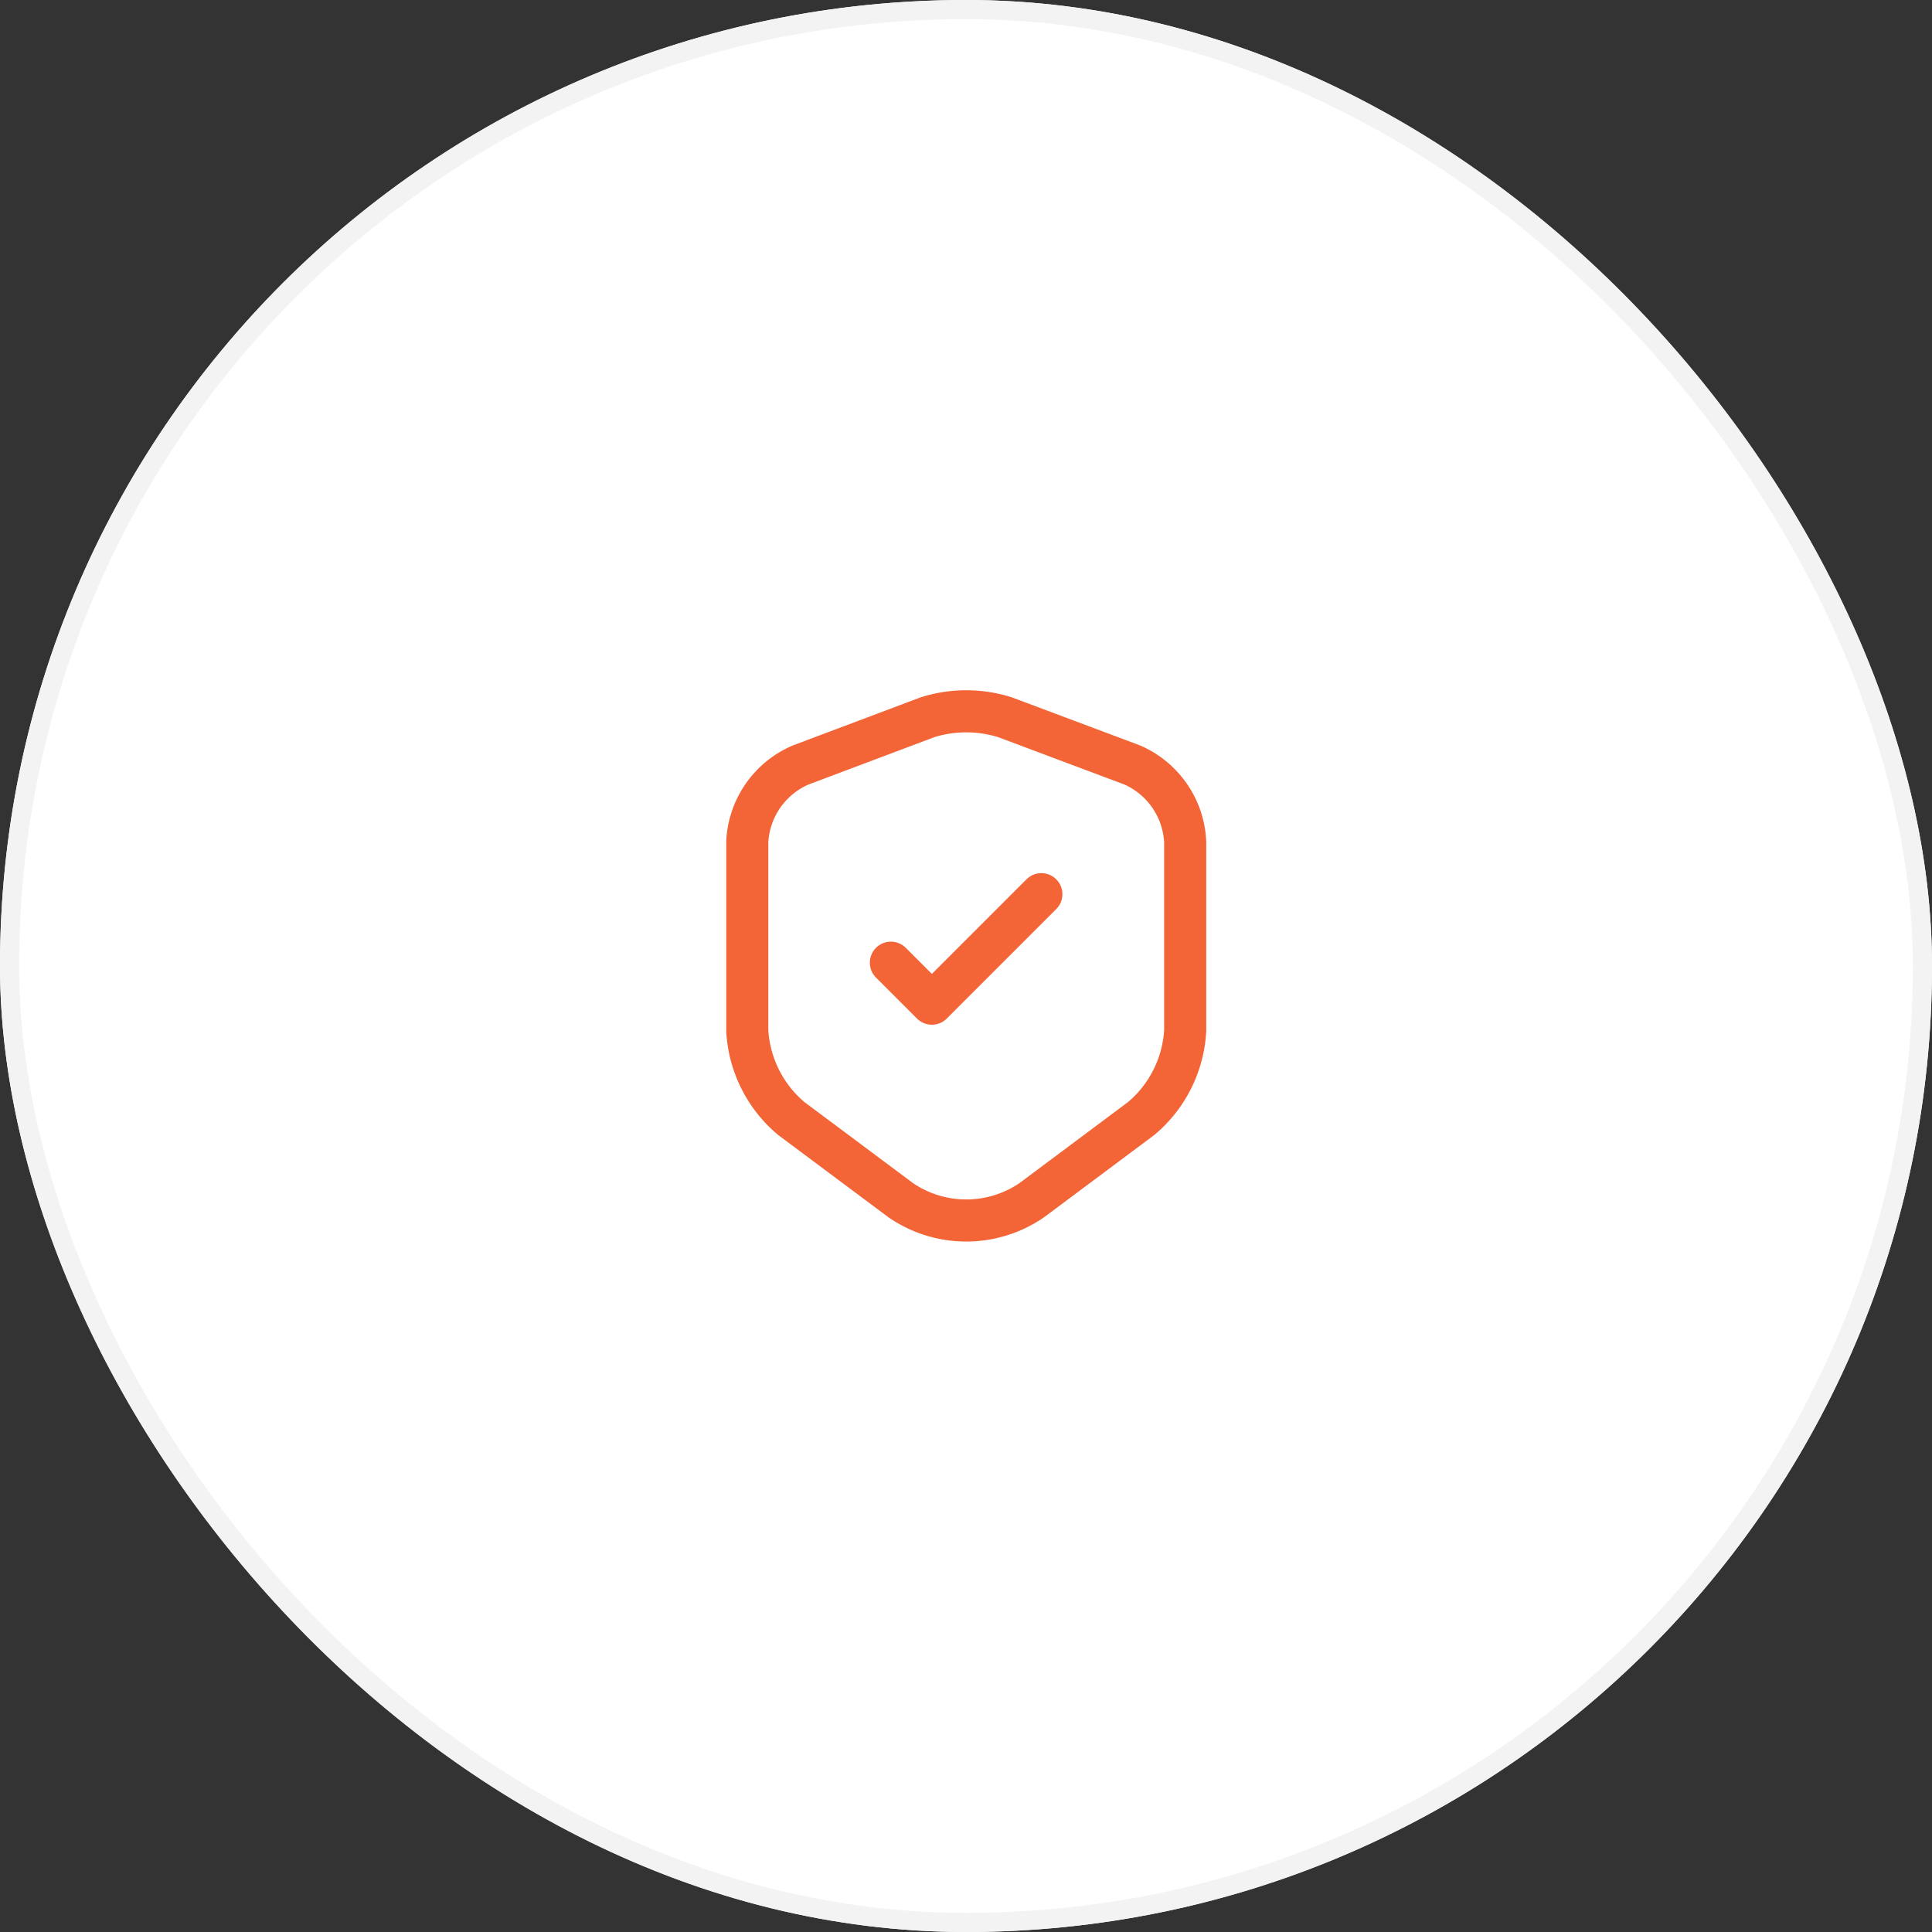 <svg xmlns="http://www.w3.org/2000/svg" width="101" height="101" viewBox="0 0 101 101">
  <rect x="0" y="0" width="101" height="101" fill="#333333" stroke="none"/>
  <g id="ic_innovation" transform="translate(-336 -1469)">
    <g id="Rectangle_23918" data-name="Rectangle 23918" transform="translate(336 1469)" fill="#fff" stroke="#f3f3f3" stroke-width="1">
      <rect width="101" height="101" rx="50.5" stroke="none"/>
      <rect x="0.5" y="0.5" width="100" height="100" rx="50" fill="none"/>
    </g>
    <g id="vuesax_linear_shield-tick" data-name="vuesax/linear/shield-tick" transform="translate(70.527 1315.527)">
      <g id="shield-tick" transform="translate(300 188)">
        <path id="Vector" d="M9.424.309l-6.642,2.5A4.619,4.619,0,0,0,0,6.818v9.89a6.471,6.471,0,0,0,2.3,4.579L8.026,25.56a6.058,6.058,0,0,0,6.842,0l5.724-4.273a6.471,6.471,0,0,0,2.3-4.579V6.818A4.622,4.622,0,0,0,20.112,2.8L13.47.309A6.768,6.768,0,0,0,9.424.309Z" transform="translate(4.539 2.659)" fill="none" stroke="#f36436" stroke-linecap="round" stroke-linejoin="round" stroke-width="2.2"/>
        <path id="Vector-2" data-name="Vector" d="M0,3.581,2.143,5.724,7.867,0" transform="translate(12.046 12.219)" fill="none" stroke="#f36436" stroke-linecap="round" stroke-linejoin="round" stroke-width="2.2"/>
        <path id="Vector-3" data-name="Vector" d="M0,0H31.945V31.945H0Z" transform="translate(31.945 31.945) rotate(180)" fill="none" opacity="0"/>
      </g>
    </g>
  </g>
</svg>
